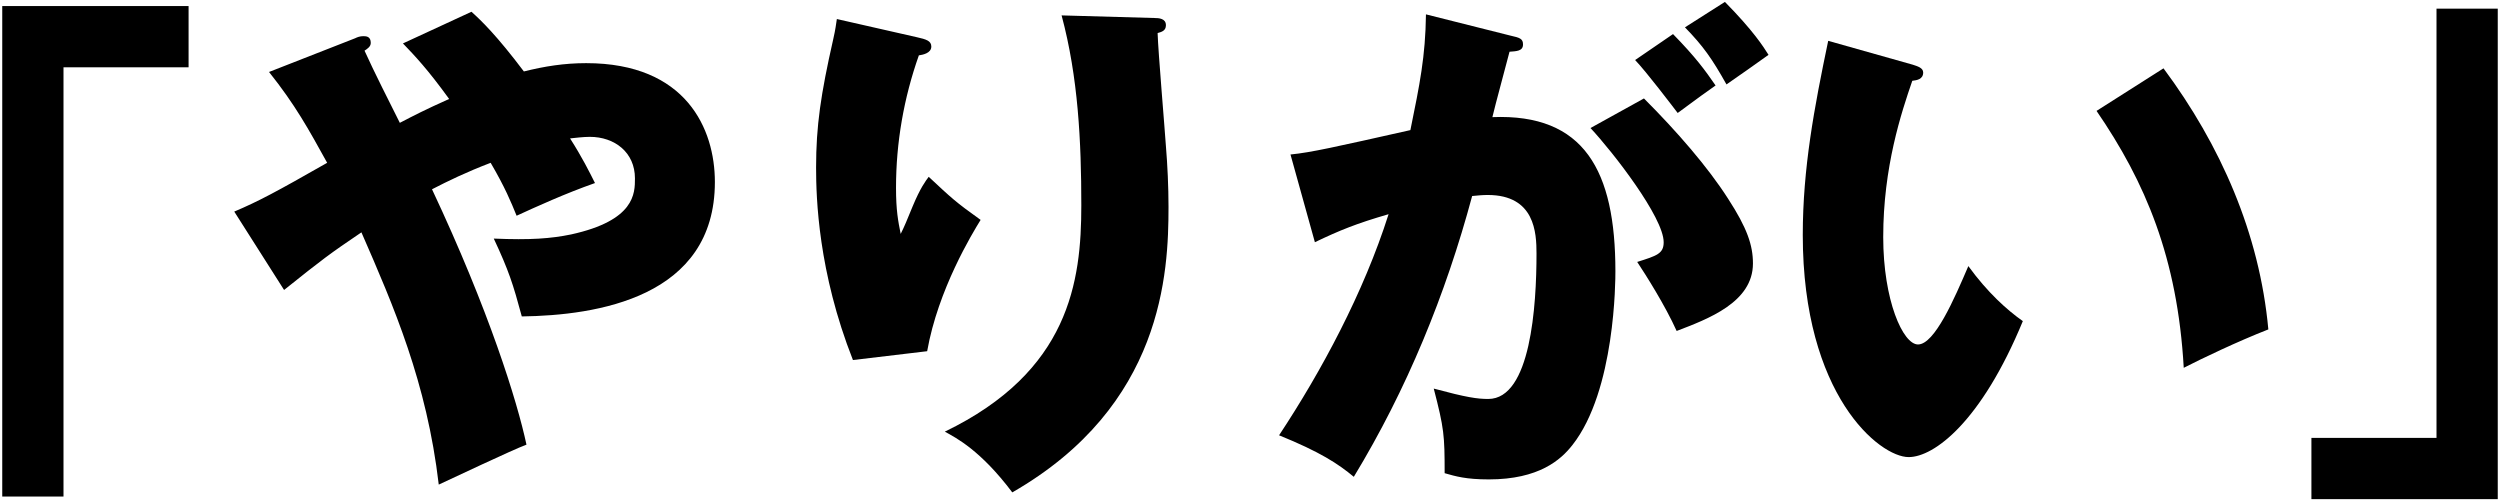 <svg width="578" height="116" viewBox="0 0 578 116" fill="none" xmlns="http://www.w3.org/2000/svg">
<path d="M577.48 2V115.4H534.4V101.24H563.32V2H577.48Z" fill="black"/>
<path d="M422.681 9.44L442.241 14.96C443.321 15.32 444.641 15.68 444.641 16.76C444.641 18.32 443.201 18.56 442.121 18.68C439.601 26 435.401 38.6 435.401 54.8C435.401 69.44 439.961 79.64 443.441 79.64C447.281 79.64 451.841 69.08 455.081 61.52C459.521 67.64 464.081 71.72 467.681 74.24C458.081 97.52 447.161 105.68 441.281 105.68C434.561 105.68 416.801 91.4 416.801 54.32C416.801 38.96 419.441 24.92 422.681 9.44ZM484.721 25.64L500.201 15.8C513.401 33.56 522.401 53.96 524.441 76.16C517.361 78.92 508.841 83 504.881 85.04C503.441 59.6 496.001 42.08 484.721 25.64Z" fill="black"/>
<path d="M329.681 3.32L349.241 8.24C351.401 8.72 352.121 8.96 352.121 10.28C352.121 11.84 350.561 11.84 349.001 11.96C348.401 14.36 345.641 24.44 345.041 27.08C366.281 26.24 373.481 39.44 373.481 62.72C373.481 64.64 373.481 90.32 363.521 102.92C360.881 106.28 355.841 110.84 344.201 110.84C338.921 110.84 336.521 110.12 334.001 109.4C334.001 100.64 333.881 99.08 331.481 89.84C339.041 91.88 341.561 92.24 344.081 92.24C353.921 92.24 355.241 70.64 355.241 58.64C355.241 53.84 354.881 45.08 343.961 45.08C342.761 45.08 341.561 45.2 340.361 45.32C334.241 68.12 325.241 90.08 313.001 110.24C309.401 107.24 305.201 104.48 295.721 100.64C305.561 85.76 315.281 67.64 321.041 49.52C313.601 51.68 309.761 53.24 304.001 56L298.361 35.72C303.161 35.24 308.441 34.04 326.081 30.08C328.241 19.52 329.561 13.04 329.681 3.32ZM378.041 13.88L386.801 7.88C392.081 13.28 394.241 16.28 396.641 19.76C393.881 21.68 393.281 22.16 387.881 26.12C386.681 24.56 380.681 16.64 378.041 13.88ZM367.721 29.6L380.081 22.76C387.641 30.32 394.841 38.6 399.521 45.92C403.961 52.76 405.281 56.72 405.281 60.92C405.281 69.92 394.841 73.76 387.641 76.52C385.001 70.64 380.441 63.44 378.521 60.56C383.081 59.12 384.641 58.64 384.641 56C384.641 50.24 372.881 35.12 367.721 29.6ZM389.561 6.32L398.801 0.44C405.401 7.16 407.681 10.76 408.881 12.68C406.241 14.6 401.921 17.6 399.161 19.52C395.801 13.52 393.761 10.64 389.561 6.32Z" fill="black"/>
<path d="M193.48 4.4L211.96 8.6C214.12 9.08 215.32 9.44 215.32 10.76C215.32 12.32 213.28 12.68 212.44 12.8C208.96 22.64 207.16 32.96 207.16 43.4C207.16 48.68 207.64 51.08 208.24 54.08C209.2 52.16 209.56 51.2 211 47.72C212.8 43.4 214 41.84 214.72 40.88C220 45.8 220.84 46.64 226.72 50.84C224.8 53.96 216.88 66.92 214.36 81.2L197.2 83.24C189.16 62.84 188.68 45.8 188.68 38.72C188.68 29.12 189.76 21.8 192.64 9.08C193.24 6.44 193.24 5.84 193.48 4.4ZM245.44 3.56L266.8 4.16C268 4.16 269.56 4.28 269.56 5.84C269.56 7.16 268.48 7.4 267.64 7.64C267.76 11.84 269.32 30.08 269.56 33.8C269.92 38.12 270.16 43.16 270.16 47.84C270.16 62.96 268.96 93.8 234.04 113.84C226.72 104.12 221.08 101.24 218.44 99.8C247.24 85.88 250 65.12 250 47.48C250 32.72 249.28 17.84 245.44 3.56Z" fill="black"/>
<path d="M65.68 67.04L54.16 48.92C59.8 46.52 63.64 44.48 75.64 37.64C71.32 29.84 68.32 24.32 62.2 16.64L82.12 8.84C82.6 8.6 83.2 8.36 84.04 8.36C84.76 8.36 85.72 8.48 85.72 9.92C85.72 10.76 85 11.24 84.28 11.72C86.44 16.52 90.16 23.84 92.44 28.4C95.68 26.72 98.2 25.4 103.84 22.88C98.8 15.92 95.92 12.92 93.16 10.04L109 2.72C111.28 4.76 114.88 8.24 121.12 16.52C125.92 15.32 130.48 14.6 135.52 14.6C158.68 14.6 165.28 29.84 165.28 42.08C165.28 68.84 137.92 72.92 120.64 73.16C118.6 65.6 117.64 62.6 114.16 55.16C122.68 55.52 127.36 55.16 132.04 54.2C146.8 50.96 146.8 44.72 146.8 41.24C146.8 35.24 142.12 31.64 136.36 31.64C134.92 31.64 132.88 31.88 131.8 32C134.56 36.32 136.24 39.68 137.56 42.32C130.72 44.72 123.88 47.84 119.44 49.88C118.12 46.64 116.8 43.4 113.44 37.64C107.8 39.8 103.6 41.84 99.88 43.76C113.08 71.84 119.56 92.72 121.72 102.8C118.48 104 104.32 110.72 101.44 112.04C98.68 88.4 91 70.76 83.56 53.72C76.12 58.76 74.68 59.84 65.68 67.04Z" fill="black"/>
<path d="M0.52 114.8V1.4H43.599V15.56H14.68V114.8H0.52Z" fill="black"/>
</svg>
